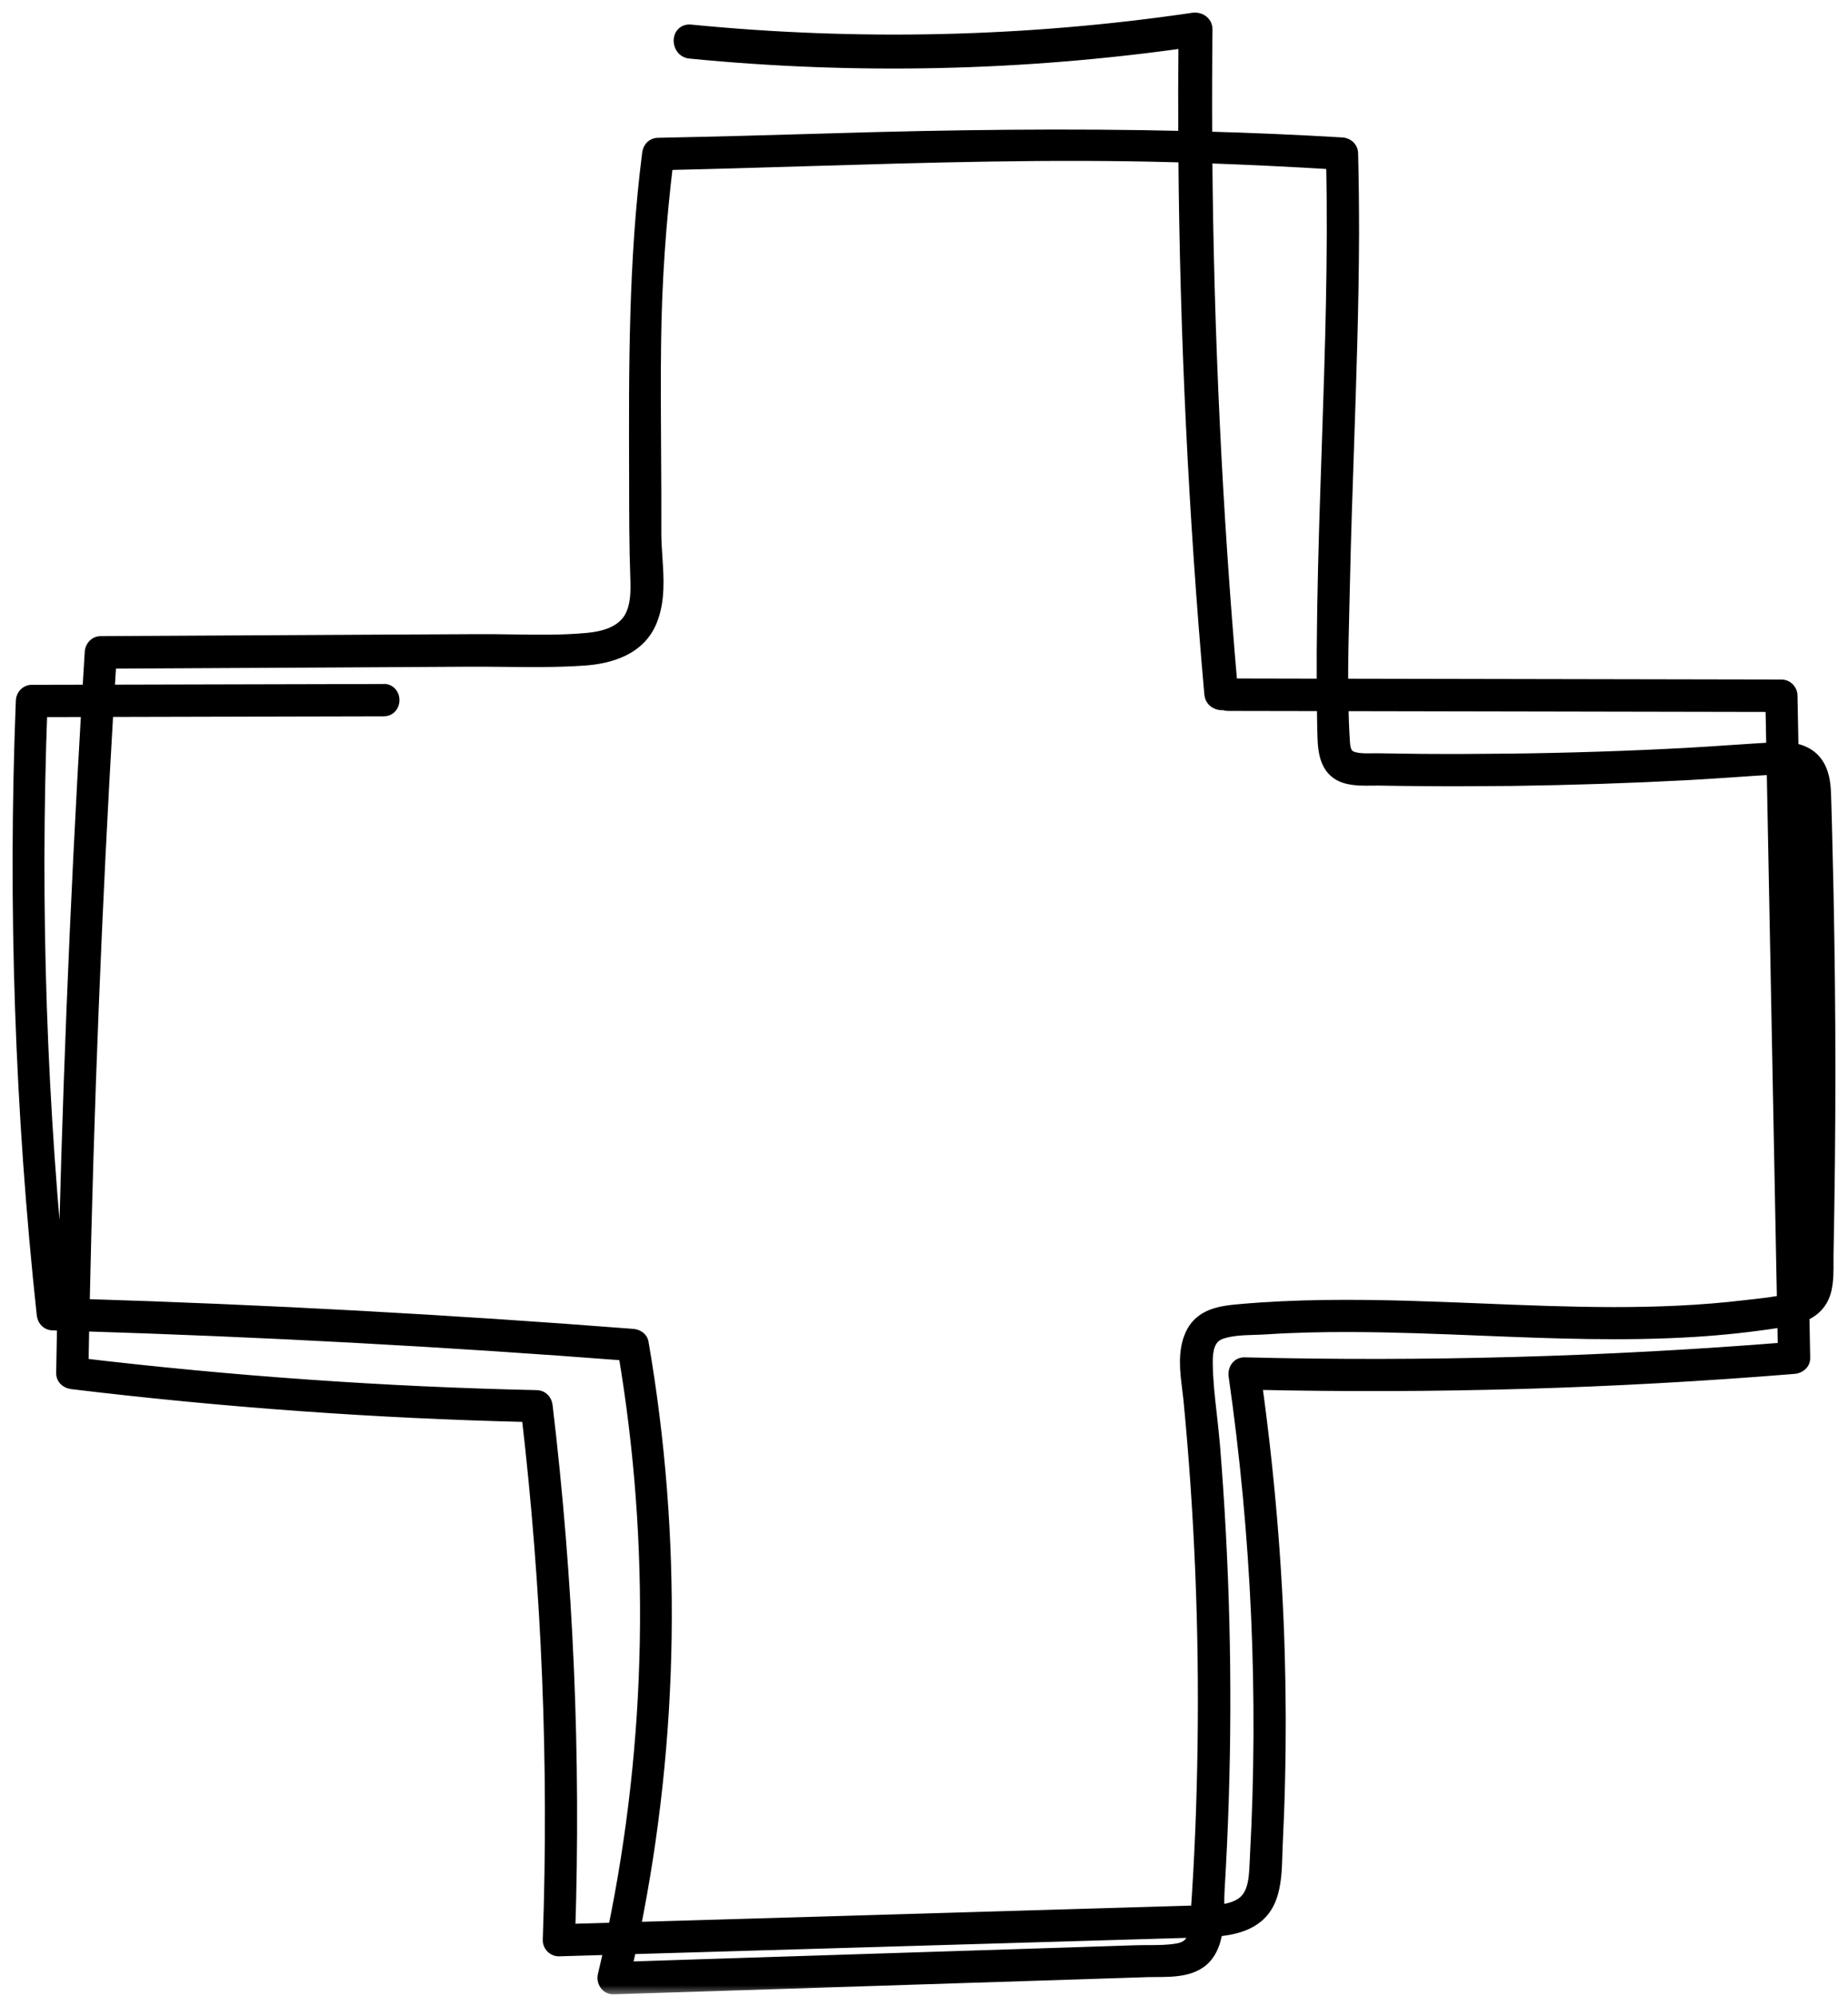 <svg width="88" height="95" viewBox="0 0 88 95" fill="none" xmlns="http://www.w3.org/2000/svg">
<mask id="path-1-outside-1_1113_487" maskUnits="userSpaceOnUse" x="0" y="0" width="88" height="95" fill="black">
<rect fill="white" width="88" height="95"/>
<path fill-rule="evenodd" clip-rule="evenodd" d="M58.533 32.694L63.101 32.703C63.098 32.144 63.099 31.585 63.101 31.026C63.117 28.396 63.19 25.765 63.279 23.14C63.3 22.49 63.322 21.84 63.344 21.191C63.496 16.684 63.648 12.176 63.548 7.665C61.479 7.541 59.403 7.437 57.329 7.366C57.397 15.821 57.796 24.273 58.533 32.694ZM56.513 7.339C56.578 15.909 56.991 24.474 57.747 33.015C57.776 33.323 58.072 33.45 58.3 33.393C58.348 33.421 58.407 33.438 58.477 33.438L63.107 33.447C63.112 33.965 63.121 34.483 63.134 35C63.156 35.834 63.262 36.685 64.194 36.914C64.555 37.004 64.945 36.999 65.324 36.994C65.441 36.993 65.557 36.991 65.671 36.993C66.409 37.004 67.148 37.015 67.88 37.02C69.263 37.032 70.645 37.021 72.027 37.009L72.027 37.009C74.792 36.97 77.556 36.881 80.315 36.735C81.073 36.696 81.83 36.644 82.585 36.593C83.233 36.548 83.879 36.504 84.526 36.468C84.606 40.656 84.687 44.844 84.768 49.032C84.851 53.359 84.935 57.686 85.017 62.012C84.524 62.127 84.006 62.184 83.501 62.24C83.365 62.255 83.23 62.27 83.097 62.285C78.928 62.784 74.733 62.613 70.547 62.442C69.376 62.394 68.206 62.346 67.037 62.313C64.378 62.241 61.718 62.235 59.065 62.47C58.155 62.554 57.233 62.66 56.817 63.595C56.477 64.359 56.589 65.253 56.692 66.083C56.716 66.269 56.738 66.451 56.756 66.629C57.283 72.091 57.505 77.588 57.427 83.078C57.39 85.751 57.286 88.43 57.097 91.098C57.096 91.098 57.094 91.098 57.093 91.098C56.949 91.099 56.808 91.1 56.672 91.104L50.993 91.272L39.635 91.608C37.465 91.672 35.294 91.735 33.124 91.798C32.108 91.828 31.092 91.857 30.077 91.887C31.945 82.689 32.086 73.184 30.487 63.925C30.459 63.757 30.282 63.662 30.132 63.651C21.389 62.97 12.631 62.492 3.867 62.225C4.067 52.718 4.444 43.219 5.005 33.727C6.632 33.724 8.259 33.72 9.886 33.715C12.68 33.709 15.473 33.702 18.268 33.696C18.74 33.696 18.74 32.952 18.268 32.952L18.285 32.957C15.49 32.963 12.696 32.97 9.903 32.977C8.285 32.981 6.667 32.985 5.049 32.989C5.08 32.468 5.112 31.948 5.144 31.427C6.965 31.417 8.786 31.408 10.608 31.398C12.544 31.389 14.48 31.379 16.414 31.368L22.221 31.334C22.837 31.33 23.436 31.337 24.026 31.343C25.291 31.355 26.515 31.368 27.772 31.284C29.044 31.2 30.37 30.797 30.898 29.509C31.28 28.576 31.21 27.534 31.143 26.53C31.117 26.149 31.092 25.774 31.092 25.412C31.097 24.14 31.089 22.868 31.081 21.596C31.069 19.834 31.058 18.073 31.081 16.312C31.113 13.428 31.313 10.559 31.663 7.697C33.877 7.648 36.091 7.581 38.305 7.514C44.184 7.336 50.063 7.158 55.945 7.323C56.134 7.328 56.324 7.334 56.513 7.339ZM56.508 6.636C50.866 6.501 45.23 6.575 39.569 6.746C36.827 6.83 34.084 6.903 31.342 6.959C31.125 6.959 30.998 7.127 30.975 7.328C30.325 12.422 30.342 17.5 30.358 22.625L30.359 22.877C30.359 24.416 30.359 25.95 30.415 27.489C30.437 28.149 30.442 28.871 30.104 29.465C29.671 30.209 28.777 30.45 27.983 30.522C26.798 30.635 25.587 30.616 24.384 30.597C23.845 30.589 23.308 30.581 22.776 30.584C20.933 30.595 19.09 30.606 17.247 30.612L4.801 30.679C4.596 30.679 4.446 30.847 4.435 31.049C4.394 31.696 4.355 32.343 4.316 32.99C3.384 32.992 2.452 32.994 1.52 32.996C1.315 32.996 1.159 33.164 1.154 33.366C0.771 43.105 1.104 52.866 2.147 62.554C2.17 62.756 2.297 62.918 2.514 62.923C2.716 62.929 2.918 62.935 3.119 62.941C3.103 63.745 3.088 64.549 3.075 65.353C3.075 65.571 3.247 65.7 3.441 65.722C10.673 66.593 17.942 67.117 25.228 67.287C26.2 75.598 26.541 83.978 26.246 92.347C26.24 92.543 26.418 92.722 26.612 92.716C27.469 92.691 28.325 92.666 29.182 92.64C29.079 93.112 28.972 93.584 28.86 94.054C28.805 94.284 28.966 94.53 29.216 94.524L29.239 94.523C34.86 94.344 40.481 94.166 46.103 93.981L46.103 93.981C48.94 93.892 51.776 93.802 54.613 93.707C54.749 93.703 54.893 93.703 55.041 93.702C55.895 93.7 56.892 93.698 57.422 92.968C57.66 92.643 57.776 92.226 57.834 91.784C58.883 91.699 59.941 91.43 60.375 90.338C60.623 89.711 60.644 88.981 60.664 88.291C60.669 88.131 60.673 87.973 60.681 87.819C60.73 86.811 60.769 85.81 60.791 84.802C60.841 82.787 60.836 80.772 60.78 78.763C60.657 74.408 60.281 70.063 59.682 65.749C68.274 65.943 76.87 65.694 85.434 64.994C85.628 64.978 85.806 64.838 85.8 64.625C85.787 63.928 85.774 63.232 85.76 62.535C86.274 62.331 86.68 61.985 86.827 61.323C86.915 60.917 86.912 60.479 86.91 60.055C86.91 59.941 86.909 59.828 86.91 59.716C86.927 58.972 86.938 58.228 86.949 57.483C86.972 56.039 86.988 54.595 86.994 53.151C87.01 50.308 86.994 47.47 86.949 44.627C86.927 43.183 86.899 41.739 86.86 40.295L86.86 40.292C86.844 39.593 86.827 38.895 86.805 38.202C86.803 38.149 86.802 38.097 86.8 38.044C86.787 37.598 86.774 37.134 86.605 36.718C86.347 36.083 85.833 35.821 85.245 35.745C85.228 34.868 85.212 33.991 85.195 33.114C85.195 32.912 85.028 32.744 84.829 32.744L63.798 32.704C63.791 31.425 63.824 30.142 63.856 28.867C63.868 28.408 63.879 27.951 63.889 27.494C63.935 25.427 64.006 23.36 64.076 21.293C64.191 17.913 64.306 14.534 64.317 11.151C64.317 9.87 64.305 8.588 64.272 7.312C64.272 7.105 64.106 6.953 63.906 6.942C61.71 6.811 59.517 6.718 57.325 6.657C57.314 4.905 57.319 3.153 57.337 1.401C57.337 1.111 57.074 0.969 56.823 1.006C48.895 2.174 40.844 2.353 32.867 1.568C32.347 1.519 32.353 2.335 32.867 2.39C40.743 3.164 48.684 2.986 56.518 1.872C56.503 3.46 56.499 5.048 56.508 6.636ZM63.807 33.449C63.819 34.083 63.843 34.717 63.884 35.347C63.917 35.912 64.111 36.164 64.661 36.231C64.883 36.262 65.112 36.258 65.338 36.255C65.405 36.255 65.472 36.254 65.538 36.254L65.57 36.254C66.253 36.265 66.931 36.276 67.614 36.282C69.041 36.293 70.473 36.287 71.9 36.27C74.709 36.237 77.518 36.147 80.326 35.996C81.028 35.957 81.729 35.91 82.43 35.863C83.124 35.816 83.817 35.769 84.512 35.73C84.498 34.983 84.484 34.236 84.469 33.488L63.807 33.449ZM85.26 36.496C85.337 40.564 85.416 44.633 85.494 48.702C85.578 53.033 85.662 57.366 85.744 61.698C86.116 61.373 86.137 60.856 86.15 60.282C86.183 58.882 86.205 57.489 86.222 56.09C86.255 53.246 86.261 50.358 86.239 47.565C86.216 44.772 86.166 41.974 86.089 39.181C86.084 39.01 86.086 38.833 86.088 38.653C86.093 38.156 86.099 37.638 85.972 37.177C85.855 36.749 85.589 36.566 85.26 36.496ZM85.031 62.739C84.906 62.764 84.779 62.785 84.651 62.806C83.358 63.007 82.047 63.147 80.737 63.231C77.331 63.448 73.923 63.311 70.514 63.173C68.473 63.091 66.431 63.008 64.389 63.002C63.012 62.996 61.641 63.024 60.27 63.114C60.098 63.125 59.919 63.131 59.735 63.136C59.2 63.153 58.631 63.171 58.127 63.338C57.45 63.562 57.344 64.233 57.35 64.86C57.357 65.697 57.45 66.517 57.545 67.357C57.599 67.832 57.654 68.313 57.694 68.806C57.805 70.172 57.899 71.543 57.971 72.914C58.277 78.578 58.26 84.259 57.916 89.923C57.904 90.123 57.901 90.342 57.898 90.571C57.896 90.735 57.894 90.904 57.888 91.075C58.301 91.044 58.707 90.97 59.054 90.785C59.832 90.371 59.871 89.47 59.906 88.668C59.91 88.572 59.915 88.477 59.92 88.384C60.336 80.739 59.992 73.054 58.904 65.476C58.871 65.246 58.998 65 59.259 65.005C67.867 65.221 76.48 64.979 85.061 64.291C85.051 63.774 85.041 63.257 85.031 62.739ZM57.034 91.822C56.036 91.853 55.039 91.882 54.041 91.91C53.025 91.94 52.009 91.969 50.993 92C46.93 92.12 42.866 92.239 38.803 92.358C35.843 92.445 32.884 92.531 29.924 92.618C29.842 93.005 29.756 93.391 29.668 93.776L33.318 93.657C36.088 93.567 38.857 93.479 41.626 93.391C44.394 93.303 47.163 93.214 49.933 93.125L54.052 92.99C54.251 92.984 54.454 92.984 54.658 92.983C55.146 92.983 55.642 92.982 56.112 92.895C56.764 92.777 56.958 92.36 57.034 91.822ZM29.337 91.909C31.205 82.86 31.38 73.488 29.836 64.366C21.186 63.697 12.522 63.231 3.852 62.963C3.838 63.655 3.825 64.347 3.813 65.039C11.034 65.896 18.288 66.407 25.552 66.567C25.768 66.573 25.896 66.735 25.918 66.936C26.908 75.245 27.267 83.619 26.991 91.977C27.773 91.954 28.555 91.931 29.337 91.909ZM3.135 62.203C3.336 52.707 3.716 43.213 4.273 33.729C3.467 33.731 2.661 33.733 1.856 33.734C1.5 43.23 1.825 52.746 2.825 62.194C2.928 62.197 3.031 62.2 3.135 62.203Z"/>
</mask>
<path fill-rule="evenodd" clip-rule="evenodd" d="M58.533 32.694L63.101 32.703C63.098 32.144 63.099 31.585 63.101 31.026C63.117 28.396 63.19 25.765 63.279 23.14C63.3 22.49 63.322 21.84 63.344 21.191C63.496 16.684 63.648 12.176 63.548 7.665C61.479 7.541 59.403 7.437 57.329 7.366C57.397 15.821 57.796 24.273 58.533 32.694ZM56.513 7.339C56.578 15.909 56.991 24.474 57.747 33.015C57.776 33.323 58.072 33.45 58.3 33.393C58.348 33.421 58.407 33.438 58.477 33.438L63.107 33.447C63.112 33.965 63.121 34.483 63.134 35C63.156 35.834 63.262 36.685 64.194 36.914C64.555 37.004 64.945 36.999 65.324 36.994C65.441 36.993 65.557 36.991 65.671 36.993C66.409 37.004 67.148 37.015 67.88 37.02C69.263 37.032 70.645 37.021 72.027 37.009L72.027 37.009C74.792 36.97 77.556 36.881 80.315 36.735C81.073 36.696 81.83 36.644 82.585 36.593C83.233 36.548 83.879 36.504 84.526 36.468C84.606 40.656 84.687 44.844 84.768 49.032C84.851 53.359 84.935 57.686 85.017 62.012C84.524 62.127 84.006 62.184 83.501 62.24C83.365 62.255 83.23 62.27 83.097 62.285C78.928 62.784 74.733 62.613 70.547 62.442C69.376 62.394 68.206 62.346 67.037 62.313C64.378 62.241 61.718 62.235 59.065 62.47C58.155 62.554 57.233 62.66 56.817 63.595C56.477 64.359 56.589 65.253 56.692 66.083C56.716 66.269 56.738 66.451 56.756 66.629C57.283 72.091 57.505 77.588 57.427 83.078C57.39 85.751 57.286 88.43 57.097 91.098C57.096 91.098 57.094 91.098 57.093 91.098C56.949 91.099 56.808 91.1 56.672 91.104L50.993 91.272L39.635 91.608C37.465 91.672 35.294 91.735 33.124 91.798C32.108 91.828 31.092 91.857 30.077 91.887C31.945 82.689 32.086 73.184 30.487 63.925C30.459 63.757 30.282 63.662 30.132 63.651C21.389 62.97 12.631 62.492 3.867 62.225C4.067 52.718 4.444 43.219 5.005 33.727C6.632 33.724 8.259 33.72 9.886 33.715C12.68 33.709 15.473 33.702 18.268 33.696C18.74 33.696 18.74 32.952 18.268 32.952L18.285 32.957C15.49 32.963 12.696 32.97 9.903 32.977C8.285 32.981 6.667 32.985 5.049 32.989C5.08 32.468 5.112 31.948 5.144 31.427C6.965 31.417 8.786 31.408 10.608 31.398C12.544 31.389 14.48 31.379 16.414 31.368L22.221 31.334C22.837 31.33 23.436 31.337 24.026 31.343C25.291 31.355 26.515 31.368 27.772 31.284C29.044 31.2 30.37 30.797 30.898 29.509C31.28 28.576 31.21 27.534 31.143 26.53C31.117 26.149 31.092 25.774 31.092 25.412C31.097 24.14 31.089 22.868 31.081 21.596C31.069 19.834 31.058 18.073 31.081 16.312C31.113 13.428 31.313 10.559 31.663 7.697C33.877 7.648 36.091 7.581 38.305 7.514C44.184 7.336 50.063 7.158 55.945 7.323C56.134 7.328 56.324 7.334 56.513 7.339ZM56.508 6.636C50.866 6.501 45.23 6.575 39.569 6.746C36.827 6.83 34.084 6.903 31.342 6.959C31.125 6.959 30.998 7.127 30.975 7.328C30.325 12.422 30.342 17.5 30.358 22.625L30.359 22.877C30.359 24.416 30.359 25.95 30.415 27.489C30.437 28.149 30.442 28.871 30.104 29.465C29.671 30.209 28.777 30.45 27.983 30.522C26.798 30.635 25.587 30.616 24.384 30.597C23.845 30.589 23.308 30.581 22.776 30.584C20.933 30.595 19.09 30.606 17.247 30.612L4.801 30.679C4.596 30.679 4.446 30.847 4.435 31.049C4.394 31.696 4.355 32.343 4.316 32.99C3.384 32.992 2.452 32.994 1.52 32.996C1.315 32.996 1.159 33.164 1.154 33.366C0.771 43.105 1.104 52.866 2.147 62.554C2.17 62.756 2.297 62.918 2.514 62.923C2.716 62.929 2.918 62.935 3.119 62.941C3.103 63.745 3.088 64.549 3.075 65.353C3.075 65.571 3.247 65.7 3.441 65.722C10.673 66.593 17.942 67.117 25.228 67.287C26.2 75.598 26.541 83.978 26.246 92.347C26.24 92.543 26.418 92.722 26.612 92.716C27.469 92.691 28.325 92.666 29.182 92.64C29.079 93.112 28.972 93.584 28.86 94.054C28.805 94.284 28.966 94.53 29.216 94.524L29.239 94.523C34.86 94.344 40.481 94.166 46.103 93.981L46.103 93.981C48.94 93.892 51.776 93.802 54.613 93.707C54.749 93.703 54.893 93.703 55.041 93.702C55.895 93.7 56.892 93.698 57.422 92.968C57.66 92.643 57.776 92.226 57.834 91.784C58.883 91.699 59.941 91.43 60.375 90.338C60.623 89.711 60.644 88.981 60.664 88.291C60.669 88.131 60.673 87.973 60.681 87.819C60.73 86.811 60.769 85.81 60.791 84.802C60.841 82.787 60.836 80.772 60.78 78.763C60.657 74.408 60.281 70.063 59.682 65.749C68.274 65.943 76.87 65.694 85.434 64.994C85.628 64.978 85.806 64.838 85.8 64.625C85.787 63.928 85.774 63.232 85.76 62.535C86.274 62.331 86.68 61.985 86.827 61.323C86.915 60.917 86.912 60.479 86.91 60.055C86.91 59.941 86.909 59.828 86.91 59.716C86.927 58.972 86.938 58.228 86.949 57.483C86.972 56.039 86.988 54.595 86.994 53.151C87.01 50.308 86.994 47.47 86.949 44.627C86.927 43.183 86.899 41.739 86.86 40.295L86.86 40.292C86.844 39.593 86.827 38.895 86.805 38.202C86.803 38.149 86.802 38.097 86.8 38.044C86.787 37.598 86.774 37.134 86.605 36.718C86.347 36.083 85.833 35.821 85.245 35.745C85.228 34.868 85.212 33.991 85.195 33.114C85.195 32.912 85.028 32.744 84.829 32.744L63.798 32.704C63.791 31.425 63.824 30.142 63.856 28.867C63.868 28.408 63.879 27.951 63.889 27.494C63.935 25.427 64.006 23.36 64.076 21.293C64.191 17.913 64.306 14.534 64.317 11.151C64.317 9.87 64.305 8.588 64.272 7.312C64.272 7.105 64.106 6.953 63.906 6.942C61.71 6.811 59.517 6.718 57.325 6.657C57.314 4.905 57.319 3.153 57.337 1.401C57.337 1.111 57.074 0.969 56.823 1.006C48.895 2.174 40.844 2.353 32.867 1.568C32.347 1.519 32.353 2.335 32.867 2.39C40.743 3.164 48.684 2.986 56.518 1.872C56.503 3.46 56.499 5.048 56.508 6.636ZM63.807 33.449C63.819 34.083 63.843 34.717 63.884 35.347C63.917 35.912 64.111 36.164 64.661 36.231C64.883 36.262 65.112 36.258 65.338 36.255C65.405 36.255 65.472 36.254 65.538 36.254L65.57 36.254C66.253 36.265 66.931 36.276 67.614 36.282C69.041 36.293 70.473 36.287 71.9 36.27C74.709 36.237 77.518 36.147 80.326 35.996C81.028 35.957 81.729 35.91 82.43 35.863C83.124 35.816 83.817 35.769 84.512 35.73C84.498 34.983 84.484 34.236 84.469 33.488L63.807 33.449ZM85.26 36.496C85.337 40.564 85.416 44.633 85.494 48.702C85.578 53.033 85.662 57.366 85.744 61.698C86.116 61.373 86.137 60.856 86.15 60.282C86.183 58.882 86.205 57.489 86.222 56.09C86.255 53.246 86.261 50.358 86.239 47.565C86.216 44.772 86.166 41.974 86.089 39.181C86.084 39.01 86.086 38.833 86.088 38.653C86.093 38.156 86.099 37.638 85.972 37.177C85.855 36.749 85.589 36.566 85.26 36.496ZM85.031 62.739C84.906 62.764 84.779 62.785 84.651 62.806C83.358 63.007 82.047 63.147 80.737 63.231C77.331 63.448 73.923 63.311 70.514 63.173C68.473 63.091 66.431 63.008 64.389 63.002C63.012 62.996 61.641 63.024 60.27 63.114C60.098 63.125 59.919 63.131 59.735 63.136C59.2 63.153 58.631 63.171 58.127 63.338C57.45 63.562 57.344 64.233 57.35 64.86C57.357 65.697 57.45 66.517 57.545 67.357C57.599 67.832 57.654 68.313 57.694 68.806C57.805 70.172 57.899 71.543 57.971 72.914C58.277 78.578 58.26 84.259 57.916 89.923C57.904 90.123 57.901 90.342 57.898 90.571C57.896 90.735 57.894 90.904 57.888 91.075C58.301 91.044 58.707 90.97 59.054 90.785C59.832 90.371 59.871 89.47 59.906 88.668C59.91 88.572 59.915 88.477 59.92 88.384C60.336 80.739 59.992 73.054 58.904 65.476C58.871 65.246 58.998 65 59.259 65.005C67.867 65.221 76.48 64.979 85.061 64.291C85.051 63.774 85.041 63.257 85.031 62.739ZM57.034 91.822C56.036 91.853 55.039 91.882 54.041 91.91C53.025 91.94 52.009 91.969 50.993 92C46.93 92.12 42.866 92.239 38.803 92.358C35.843 92.445 32.884 92.531 29.924 92.618C29.842 93.005 29.756 93.391 29.668 93.776L33.318 93.657C36.088 93.567 38.857 93.479 41.626 93.391C44.394 93.303 47.163 93.214 49.933 93.125L54.052 92.99C54.251 92.984 54.454 92.984 54.658 92.983C55.146 92.983 55.642 92.982 56.112 92.895C56.764 92.777 56.958 92.36 57.034 91.822ZM29.337 91.909C31.205 82.86 31.38 73.488 29.836 64.366C21.186 63.697 12.522 63.231 3.852 62.963C3.838 63.655 3.825 64.347 3.813 65.039C11.034 65.896 18.288 66.407 25.552 66.567C25.768 66.573 25.896 66.735 25.918 66.936C26.908 75.245 27.267 83.619 26.991 91.977C27.773 91.954 28.555 91.931 29.337 91.909ZM3.135 62.203C3.336 52.707 3.716 43.213 4.273 33.729C3.467 33.731 2.661 33.733 1.856 33.734C1.5 43.23 1.825 52.746 2.825 62.194C2.928 62.197 3.031 62.2 3.135 62.203Z" fill="black"/>
<path d="M63.101 32.703L63.1 33.103L63.503 33.104L63.501 32.701L63.101 32.703ZM58.533 32.694L58.135 32.729L58.166 33.093L58.532 33.094L58.533 32.694ZM63.101 31.026L62.701 31.024L62.701 31.024L63.101 31.026ZM63.279 23.14L63.678 23.154L63.678 23.153L63.279 23.14ZM63.344 21.191L63.743 21.204L63.743 21.204L63.344 21.191ZM63.548 7.665L63.947 7.656L63.939 7.288L63.572 7.266L63.548 7.665ZM57.329 7.366L57.343 6.966L56.926 6.952L56.929 7.369L57.329 7.366ZM56.513 7.339L56.913 7.336L56.91 6.951L56.525 6.939L56.513 7.339ZM57.747 33.015L57.349 33.05L57.349 33.052L57.747 33.015ZM58.3 33.393L58.497 33.045L58.357 32.967L58.202 33.005L58.3 33.393ZM58.477 33.438L58.472 33.839L58.476 33.839L58.477 33.438ZM63.107 33.447L63.507 33.443L63.502 33.048L63.108 33.047L63.107 33.447ZM63.134 35L62.734 35.01L62.734 35.011L63.134 35ZM64.194 36.914L64.291 36.526L64.29 36.526L64.194 36.914ZM65.324 36.994L65.319 36.594L65.319 36.594L65.324 36.994ZM65.671 36.993L65.677 36.593L65.676 36.593L65.671 36.993ZM67.88 37.02L67.884 36.621L67.884 36.621L67.88 37.02ZM72.027 37.009L72.03 37.409L72.033 37.409L72.027 37.009ZM72.027 37.009L72.022 36.609L72.021 36.609L72.027 37.009ZM80.315 36.735L80.295 36.336L80.294 36.336L80.315 36.735ZM82.585 36.593L82.558 36.194L82.558 36.194L82.585 36.593ZM84.526 36.468L84.926 36.46L84.918 36.045L84.504 36.069L84.526 36.468ZM84.768 49.032L84.368 49.039L84.368 49.039L84.768 49.032ZM85.017 62.012L85.108 62.401L85.424 62.328L85.417 62.004L85.017 62.012ZM83.501 62.24L83.457 61.842L83.457 61.842L83.501 62.24ZM83.097 62.285L83.049 61.888L83.049 61.888L83.097 62.285ZM70.547 62.442L70.531 62.842L70.531 62.842L70.547 62.442ZM67.037 62.313L67.048 61.914L67.048 61.913L67.037 62.313ZM59.065 62.47L59.03 62.072L59.028 62.072L59.065 62.47ZM56.817 63.595L56.451 63.432L56.451 63.432L56.817 63.595ZM56.692 66.083L57.089 66.033L57.089 66.033L56.692 66.083ZM56.756 66.629L57.154 66.59L57.154 66.59L56.756 66.629ZM57.427 83.078L57.027 83.073L57.027 83.073L57.427 83.078ZM57.097 91.098V91.498H57.469L57.496 91.127L57.097 91.098ZM57.093 91.098V90.698L57.09 90.698L57.093 91.098ZM56.672 91.104L56.661 90.704L56.661 90.704L56.672 91.104ZM50.993 91.272L50.982 90.872L50.982 90.872L50.993 91.272ZM39.635 91.608L39.624 91.208L39.624 91.208L39.635 91.608ZM33.124 91.798L33.135 92.198L33.135 92.198L33.124 91.798ZM30.077 91.887L29.685 91.807L29.584 92.301L30.088 92.287L30.077 91.887ZM30.487 63.925L30.092 63.991L30.093 63.993L30.487 63.925ZM30.132 63.651L30.101 64.05L30.102 64.05L30.132 63.651ZM3.867 62.225L3.467 62.216L3.459 62.612L3.855 62.624L3.867 62.225ZM5.005 33.727L5.004 33.328L4.628 33.328L4.606 33.704L5.005 33.727ZM9.886 33.715L9.887 34.115L9.887 34.115L9.886 33.715ZM18.268 33.696L18.268 33.296L18.268 33.296L18.268 33.696ZM18.268 32.952V32.551L18.141 33.331L18.268 32.952ZM18.285 32.957L18.286 33.357L18.413 32.578L18.285 32.957ZM9.903 32.977L9.904 33.377L9.904 33.377L9.903 32.977ZM5.049 32.989L4.65 32.965L4.624 33.39L5.05 33.389L5.049 32.989ZM5.144 31.427L5.142 31.027L4.768 31.029L4.745 31.402L5.144 31.427ZM10.608 31.398L10.61 31.798L10.61 31.798L10.608 31.398ZM16.414 31.368L16.412 30.968L16.412 30.968L16.414 31.368ZM22.221 31.334L22.219 30.934L22.219 30.934L22.221 31.334ZM24.026 31.343L24.021 31.742L24.021 31.742L24.026 31.343ZM27.772 31.284L27.746 30.884L27.746 30.884L27.772 31.284ZM30.898 29.509L30.527 29.358L30.527 29.358L30.898 29.509ZM31.143 26.53L30.744 26.557L30.744 26.557L31.143 26.53ZM31.092 25.412L30.692 25.411V25.412H31.092ZM31.081 21.596L31.481 21.593L31.481 21.593L31.081 21.596ZM31.081 16.312L31.481 16.317L31.481 16.316L31.081 16.312ZM31.663 7.697L31.654 7.297L31.308 7.304L31.266 7.648L31.663 7.697ZM38.305 7.514L38.317 7.914L38.317 7.914L38.305 7.514ZM55.945 7.323L55.934 7.723L55.934 7.723L55.945 7.323ZM56.508 6.636L56.498 7.036L56.91 7.046L56.908 6.634L56.508 6.636ZM39.569 6.746L39.557 6.347L39.557 6.347L39.569 6.746ZM31.342 6.959V7.359L31.35 7.359L31.342 6.959ZM30.975 7.328L31.372 7.379L31.373 7.372L30.975 7.328ZM30.358 22.625L30.758 22.624L30.758 22.624L30.358 22.625ZM30.359 22.877L30.759 22.877L30.759 22.876L30.359 22.877ZM30.415 27.489L30.814 27.475L30.814 27.474L30.415 27.489ZM30.104 29.465L30.45 29.666L30.451 29.663L30.104 29.465ZM27.983 30.522L27.947 30.124L27.946 30.124L27.983 30.522ZM24.384 30.597L24.39 30.197L24.39 30.197L24.384 30.597ZM22.776 30.584L22.779 30.984L22.779 30.984L22.776 30.584ZM17.247 30.612L17.246 30.212L17.245 30.212L17.247 30.612ZM4.801 30.679L4.801 31.079L4.803 31.079L4.801 30.679ZM4.435 31.049L4.834 31.073L4.834 31.071L4.435 31.049ZM4.316 32.99L4.317 33.39L4.693 33.389L4.716 33.014L4.316 32.99ZM1.52 32.996V33.396L1.521 33.396L1.52 32.996ZM1.154 33.366L1.553 33.381L1.554 33.377L1.154 33.366ZM2.147 62.554L1.75 62.597L1.75 62.598L2.147 62.554ZM2.514 62.923L2.525 62.524L2.524 62.524L2.514 62.923ZM3.119 62.941L3.519 62.949L3.527 62.553L3.131 62.541L3.119 62.941ZM3.075 65.353L2.675 65.346V65.353H3.075ZM3.441 65.722L3.489 65.325L3.487 65.325L3.441 65.722ZM25.228 67.287L25.625 67.241L25.585 66.896L25.238 66.888L25.228 67.287ZM26.246 92.347L25.846 92.333L25.846 92.336L26.246 92.347ZM26.612 92.716L26.624 93.116L26.624 93.116L26.612 92.716ZM29.182 92.64L29.573 92.725L29.681 92.225L29.17 92.24L29.182 92.64ZM28.86 94.054L29.249 94.148L29.25 94.146L28.86 94.054ZM29.216 94.524L29.225 94.924L29.228 94.924L29.216 94.524ZM29.239 94.523L29.251 94.923L29.252 94.923L29.239 94.523ZM46.103 93.981L46.116 94.381L46.128 94.38L46.103 93.981ZM46.103 93.981L46.09 93.581L46.078 93.582L46.103 93.981ZM54.613 93.707L54.601 93.307L54.599 93.307L54.613 93.707ZM55.041 93.702L55.042 94.102L55.042 94.102L55.041 93.702ZM57.422 92.968L57.099 92.732L57.098 92.733L57.422 92.968ZM57.834 91.784L57.802 91.385L57.48 91.411L57.438 91.731L57.834 91.784ZM60.375 90.338L60.747 90.485L60.747 90.485L60.375 90.338ZM60.664 88.291L61.064 88.302L61.064 88.302L60.664 88.291ZM60.681 87.819L60.281 87.799L60.281 87.8L60.681 87.819ZM60.791 84.802L60.392 84.792L60.392 84.793L60.791 84.802ZM60.78 78.763L61.18 78.752L61.18 78.752L60.78 78.763ZM59.682 65.749L59.691 65.349L59.221 65.338L59.286 65.804L59.682 65.749ZM85.434 64.994L85.466 65.393L85.468 65.393L85.434 64.994ZM85.8 64.625L85.4 64.633L85.4 64.635L85.8 64.625ZM85.76 62.535L85.612 62.164L85.355 62.266L85.36 62.543L85.76 62.535ZM86.827 61.323L87.218 61.41L87.218 61.407L86.827 61.323ZM86.91 60.055L87.31 60.053L87.31 60.053L86.91 60.055ZM86.91 59.716L86.51 59.707L86.51 59.712L86.91 59.716ZM86.949 57.483L86.549 57.477L86.549 57.477L86.949 57.483ZM86.994 53.151L86.594 53.149L86.594 53.15L86.994 53.151ZM86.949 44.627L86.549 44.633L86.549 44.633L86.949 44.627ZM86.86 40.295L86.46 40.305L86.461 40.306L86.86 40.295ZM86.86 40.292L86.46 40.301L86.46 40.302L86.86 40.292ZM86.805 38.202L87.205 38.189L87.205 38.188L86.805 38.202ZM86.8 38.044L87.2 38.033L87.2 38.033L86.8 38.044ZM86.605 36.718L86.976 36.568L86.976 36.568L86.605 36.718ZM85.245 35.745L84.845 35.753L84.852 36.097L85.194 36.142L85.245 35.745ZM85.195 33.114H84.795L84.795 33.121L85.195 33.114ZM84.829 32.744L84.828 33.144H84.829V32.744ZM63.798 32.704L63.398 32.706L63.401 33.103L63.798 33.104L63.798 32.704ZM63.856 28.867L64.256 28.877L64.256 28.877L63.856 28.867ZM63.889 27.494L63.489 27.485L63.489 27.486L63.889 27.494ZM64.076 21.293L63.676 21.279L63.676 21.279L64.076 21.293ZM64.317 11.151L64.717 11.152V11.151H64.317ZM64.272 7.312L63.872 7.312L63.872 7.322L64.272 7.312ZM63.906 6.942L63.882 7.342L63.883 7.342L63.906 6.942ZM57.325 6.657L56.925 6.66L56.927 7.047L57.313 7.057L57.325 6.657ZM57.337 1.401L57.737 1.406V1.401H57.337ZM56.823 1.006L56.881 1.402L56.881 1.401L56.823 1.006ZM32.867 1.568L32.906 1.17L32.905 1.17L32.867 1.568ZM32.867 2.39L32.824 2.788L32.828 2.788L32.867 2.39ZM56.518 1.872L56.918 1.876L56.922 1.411L56.461 1.476L56.518 1.872ZM63.884 35.347L64.283 35.324L64.283 35.322L63.884 35.347ZM63.807 33.449L63.808 33.049L63.4 33.048L63.407 33.456L63.807 33.449ZM64.661 36.231L64.715 35.835L64.709 35.834L64.661 36.231ZM65.338 36.255L65.332 35.856L65.332 35.856L65.338 36.255ZM65.538 36.254L65.544 35.854H65.538V36.254ZM65.57 36.254L65.564 36.654L65.564 36.654L65.57 36.254ZM67.614 36.282L67.611 36.682L67.611 36.682L67.614 36.282ZM71.9 36.27L71.904 36.67L71.904 36.67L71.9 36.27ZM80.326 35.996L80.348 36.396L80.349 36.396L80.326 35.996ZM82.43 35.863L82.457 36.262L82.457 36.262L82.43 35.863ZM84.512 35.73L84.534 36.13L84.919 36.108L84.912 35.723L84.512 35.73ZM84.469 33.488L84.869 33.48L84.862 33.089L84.47 33.088L84.469 33.488ZM85.494 48.702L85.094 48.709L85.094 48.709L85.494 48.702ZM85.26 36.496L85.343 36.105L84.85 36.001L84.86 36.504L85.26 36.496ZM85.744 61.698L85.344 61.706L85.361 62.565L86.008 61.999L85.744 61.698ZM86.15 60.282L85.75 60.272L85.75 60.273L86.15 60.282ZM86.222 56.09L86.622 56.094L86.622 56.094L86.222 56.09ZM86.239 47.565L86.639 47.562L86.639 47.562L86.239 47.565ZM86.089 39.181L85.689 39.191L85.689 39.192L86.089 39.181ZM86.088 38.653L86.488 38.657L86.488 38.657L86.088 38.653ZM85.972 37.177L85.586 37.283L85.587 37.283L85.972 37.177ZM84.651 62.806L84.713 63.201L84.714 63.201L84.651 62.806ZM85.031 62.739L85.431 62.731L85.422 62.254L84.954 62.347L85.031 62.739ZM80.737 63.231L80.763 63.63L80.763 63.63L80.737 63.231ZM70.514 63.173L70.53 62.773L70.53 62.773L70.514 63.173ZM64.389 63.002L64.387 63.402L64.388 63.402L64.389 63.002ZM60.27 63.114L60.244 62.715L60.243 62.715L60.27 63.114ZM59.735 63.136L59.723 62.737L59.723 62.737L59.735 63.136ZM58.127 63.338L58.252 63.717L58.252 63.717L58.127 63.338ZM57.35 64.86L57.75 64.857L57.75 64.856L57.35 64.86ZM57.545 67.357L57.148 67.402L57.148 67.402L57.545 67.357ZM57.694 68.806L57.295 68.838L57.295 68.838L57.694 68.806ZM57.971 72.914L57.572 72.935L57.572 72.936L57.971 72.914ZM57.916 89.923L57.517 89.899L57.517 89.899L57.916 89.923ZM57.898 90.571L58.298 90.576L58.298 90.576L57.898 90.571ZM57.888 91.075L57.488 91.061L57.473 91.507L57.917 91.474L57.888 91.075ZM59.054 90.785L59.242 91.138L59.242 91.138L59.054 90.785ZM59.906 88.668L60.306 88.686L60.306 88.686L59.906 88.668ZM59.92 88.384L60.319 88.407L60.319 88.406L59.92 88.384ZM58.904 65.476L59.3 65.419L59.3 65.418L58.904 65.476ZM59.259 65.005L59.269 64.606L59.268 64.606L59.259 65.005ZM85.061 64.291L85.093 64.69L85.468 64.66L85.461 64.284L85.061 64.291ZM54.041 91.91L54.029 91.51L54.029 91.51L54.041 91.91ZM57.034 91.822L57.43 91.879L57.497 91.408L57.022 91.423L57.034 91.822ZM50.993 92L51.005 92.4L51.005 92.4L50.993 92ZM38.803 92.358L38.791 91.958L38.791 91.958L38.803 92.358ZM29.924 92.618L29.913 92.219L29.599 92.228L29.533 92.535L29.924 92.618ZM29.668 93.776L29.278 93.686L29.161 94.192L29.681 94.175L29.668 93.776ZM33.318 93.657L33.305 93.257L33.305 93.257L33.318 93.657ZM41.626 93.391L41.638 93.79L41.638 93.79L41.626 93.391ZM49.933 93.125L49.946 93.525L49.946 93.525L49.933 93.125ZM54.052 92.99L54.065 93.39L54.066 93.39L54.052 92.99ZM54.658 92.983L54.658 92.583L54.658 92.583L54.658 92.983ZM56.112 92.895L56.04 92.502L56.039 92.502L56.112 92.895ZM29.836 64.366L30.23 64.299L30.178 63.991L29.867 63.967L29.836 64.366ZM29.337 91.909L29.348 92.308L29.664 92.299L29.728 91.989L29.337 91.909ZM3.852 62.963L3.864 62.563L3.46 62.551L3.452 62.955L3.852 62.963ZM3.813 65.039L3.413 65.032L3.407 65.393L3.766 65.436L3.813 65.039ZM25.552 66.567L25.562 66.167L25.561 66.167L25.552 66.567ZM25.918 66.936L25.52 66.98L25.521 66.984L25.918 66.936ZM26.991 91.977L26.592 91.964L26.578 92.39L27.003 92.377L26.991 91.977ZM4.273 33.729L4.672 33.753L4.697 33.328L4.272 33.329L4.273 33.729ZM3.135 62.203L3.123 62.603L3.526 62.614L3.535 62.211L3.135 62.203ZM1.856 33.734L1.855 33.334L1.47 33.335L1.456 33.719L1.856 33.734ZM2.825 62.194L2.427 62.236L2.464 62.584L2.814 62.594L2.825 62.194ZM63.102 32.303L58.534 32.294L58.532 33.094L63.1 33.103L63.102 32.303ZM62.701 31.024C62.699 31.584 62.698 32.145 62.701 32.705L63.501 32.701C63.498 32.144 63.498 31.586 63.501 31.028L62.701 31.024ZM62.879 23.127C62.79 25.753 62.718 28.388 62.701 31.024L63.501 31.029C63.517 28.404 63.59 25.777 63.678 23.154L62.879 23.127ZM62.944 21.177C62.922 21.827 62.9 22.477 62.879 23.127L63.678 23.153C63.7 22.504 63.721 21.854 63.743 21.204L62.944 21.177ZM63.148 7.674C63.248 12.172 63.096 16.668 62.944 21.177L63.743 21.204C63.896 16.699 64.049 12.181 63.947 7.656L63.148 7.674ZM57.316 7.766C59.385 7.837 61.457 7.94 63.524 8.064L63.572 7.266C61.5 7.141 59.421 7.038 57.343 6.966L57.316 7.766ZM58.931 32.659C58.195 24.249 57.797 15.807 57.729 7.363L56.929 7.369C56.997 15.835 57.396 24.297 58.135 32.729L58.931 32.659ZM56.113 7.342C56.179 15.923 56.592 24.499 57.349 33.05L58.145 32.98C57.39 24.45 56.978 15.895 56.913 7.336L56.113 7.342ZM57.349 33.052C57.407 33.666 57.996 33.882 58.397 33.781L58.202 33.005C58.199 33.006 58.19 33.007 58.179 33.006C58.168 33.004 58.159 33.001 58.154 32.997C58.151 32.996 58.15 32.995 58.149 32.994C58.149 32.994 58.149 32.994 58.149 32.994C58.149 32.994 58.149 32.994 58.149 32.994C58.149 32.994 58.149 32.994 58.149 32.994C58.149 32.994 58.149 32.994 58.149 32.994C58.149 32.994 58.149 32.994 58.149 32.994C58.149 32.994 58.149 32.994 58.149 32.994C58.149 32.994 58.149 32.994 58.149 32.994C58.149 32.994 58.149 32.994 58.149 32.994C58.149 32.994 58.149 32.994 58.149 32.994C58.149 32.994 58.149 32.993 58.149 32.993C58.148 32.993 58.148 32.992 58.148 32.992C58.147 32.99 58.146 32.985 58.145 32.977L57.349 33.052ZM58.102 33.741C58.214 33.804 58.34 33.837 58.472 33.838L58.481 33.038C58.477 33.038 58.478 33.038 58.481 33.039C58.485 33.04 58.491 33.042 58.497 33.045L58.102 33.741ZM58.476 33.839L63.106 33.847L63.108 33.047L58.477 33.038L58.476 33.839ZM62.707 33.452C62.712 33.971 62.721 34.491 62.734 35.01L63.534 34.99C63.521 34.475 63.512 33.96 63.507 33.443L62.707 33.452ZM62.734 35.011C62.745 35.428 62.776 35.917 62.954 36.339C63.145 36.791 63.5 37.155 64.099 37.303L64.29 36.526C63.956 36.444 63.792 36.267 63.691 36.028C63.578 35.759 63.545 35.406 63.534 34.989L62.734 35.011ZM64.098 37.302C64.517 37.407 64.96 37.399 65.329 37.394L65.319 36.594C64.929 36.599 64.593 36.601 64.291 36.526L64.098 37.302ZM65.329 37.394C65.447 37.393 65.558 37.391 65.666 37.392L65.676 36.593C65.556 36.591 65.435 36.593 65.319 36.594L65.329 37.394ZM65.665 37.392C66.403 37.404 67.143 37.415 67.877 37.42L67.884 36.621C67.153 36.615 66.416 36.604 65.677 36.593L65.665 37.392ZM67.877 37.42C69.263 37.432 70.648 37.42 72.03 37.409L72.023 36.609C70.641 36.621 69.262 36.632 67.884 36.621L67.877 37.42ZM72.033 37.409L72.034 37.409L72.021 36.609L72.02 36.609L72.033 37.409ZM72.033 37.409C74.802 37.37 77.572 37.28 80.337 37.135L80.294 36.336C77.541 36.481 74.781 36.57 72.022 36.609L72.033 37.409ZM80.336 37.135C81.098 37.095 81.858 37.043 82.613 36.992L82.558 36.194C81.802 36.245 81.049 36.297 80.295 36.336L80.336 37.135ZM82.613 36.992C83.26 36.947 83.905 36.903 84.549 36.867L84.504 36.069C83.854 36.105 83.205 36.149 82.558 36.194L82.613 36.992ZM84.126 36.475C84.206 40.664 84.287 44.852 84.368 49.039L85.168 49.024C85.087 44.836 85.006 40.648 84.926 36.46L84.126 36.475ZM84.368 49.039C84.451 53.367 84.535 57.693 84.618 62.019L85.417 62.004C85.335 57.678 85.251 53.351 85.168 49.024L84.368 49.039ZM84.926 61.622C84.461 61.731 83.967 61.786 83.457 61.842L83.544 62.637C84.046 62.582 84.588 62.523 85.108 62.401L84.926 61.622ZM83.457 61.842C83.321 61.857 83.185 61.872 83.049 61.888L83.144 62.683C83.275 62.667 83.408 62.652 83.544 62.637L83.457 61.842ZM83.049 61.888C78.918 62.382 74.754 62.213 70.564 62.042L70.531 62.842C74.711 63.012 78.939 63.186 83.144 62.683L83.049 61.888ZM70.564 62.042C69.393 61.995 68.22 61.947 67.048 61.914L67.025 62.713C68.191 62.746 69.359 62.794 70.531 62.842L70.564 62.042ZM67.048 61.913C64.383 61.841 61.706 61.835 59.03 62.072L59.1 62.868C61.731 62.636 64.372 62.641 67.026 62.713L67.048 61.913ZM59.028 62.072C58.16 62.152 56.976 62.255 56.451 63.432L57.182 63.758C57.49 63.066 58.149 62.956 59.102 62.868L59.028 62.072ZM56.451 63.432C56.058 64.316 56.195 65.329 56.295 66.133L57.089 66.033C56.982 65.177 56.896 64.401 57.182 63.758L56.451 63.432ZM56.295 66.133C56.319 66.32 56.341 66.497 56.358 66.668L57.154 66.59C57.136 66.406 57.112 66.218 57.089 66.033L56.295 66.133ZM56.358 66.667C56.883 72.115 57.105 77.597 57.027 83.073L57.827 83.084C57.905 77.579 57.683 72.068 57.154 66.59L56.358 66.667ZM57.027 83.073C56.99 85.739 56.887 88.41 56.698 91.07L57.496 91.127C57.686 88.45 57.79 85.764 57.827 83.084L57.027 83.073ZM57.097 90.698C57.094 90.698 57.091 90.698 57.09 90.698C57.089 90.698 57.091 90.698 57.093 90.698V91.498C57.096 91.498 57.099 91.498 57.099 91.498C57.1 91.498 57.099 91.498 57.097 91.498V90.698ZM57.09 90.698C56.947 90.699 56.802 90.7 56.661 90.704L56.684 91.504C56.815 91.5 56.951 91.499 57.096 91.498L57.09 90.698ZM56.661 90.704L50.982 90.872L51.005 91.672L56.684 91.504L56.661 90.704ZM50.982 90.872L39.624 91.208L39.647 92.008L51.005 91.672L50.982 90.872ZM39.624 91.208C37.453 91.273 35.283 91.336 33.112 91.399L33.135 92.198C35.306 92.135 37.477 92.072 39.647 92.008L39.624 91.208ZM33.112 91.399C32.096 91.428 31.081 91.457 30.065 91.487L30.088 92.287C31.104 92.257 32.12 92.228 33.135 92.198L33.112 91.399ZM30.469 91.967C32.347 82.72 32.489 73.165 30.881 63.857L30.093 63.993C31.684 73.203 31.544 82.659 29.685 91.807L30.469 91.967ZM30.881 63.86C30.846 63.644 30.715 63.492 30.583 63.401C30.454 63.311 30.302 63.263 30.161 63.252L30.102 64.05C30.104 64.05 30.11 64.051 30.116 64.053C30.119 64.054 30.122 64.055 30.124 64.056C30.126 64.058 30.127 64.058 30.127 64.058C30.127 64.058 30.126 64.057 30.123 64.055C30.121 64.052 30.117 64.049 30.113 64.043C30.104 64.03 30.096 64.012 30.092 63.991L30.881 63.86ZM30.163 63.252C21.413 62.571 12.649 62.092 3.879 61.825L3.855 62.624C12.612 62.891 21.364 63.369 30.101 64.05L30.163 63.252ZM4.267 62.233C4.467 52.731 4.844 43.237 5.404 33.751L4.606 33.704C4.045 43.2 3.667 52.705 3.467 62.216L4.267 62.233ZM5.006 34.127C6.633 34.124 8.26 34.12 9.887 34.115L9.885 33.316C8.258 33.32 6.631 33.324 5.004 33.328L5.006 34.127ZM9.887 34.115C12.681 34.108 15.474 34.102 18.269 34.096L18.268 33.296C15.473 33.301 12.679 33.309 9.885 33.316L9.887 34.115ZM18.268 34.096C18.502 34.096 18.703 33.999 18.839 33.838C18.968 33.685 19.022 33.497 19.022 33.324C19.022 33.151 18.968 32.962 18.839 32.81C18.703 32.648 18.502 32.551 18.268 32.551V33.352C18.274 33.352 18.268 33.352 18.256 33.347C18.244 33.342 18.235 33.334 18.228 33.326C18.223 33.319 18.221 33.315 18.221 33.315C18.221 33.316 18.222 33.319 18.222 33.324C18.222 33.328 18.221 33.332 18.221 33.332C18.221 33.333 18.223 33.328 18.228 33.321C18.235 33.314 18.244 33.306 18.256 33.301C18.268 33.295 18.274 33.296 18.268 33.296V34.096ZM18.141 33.331L18.158 33.336L18.413 32.578L18.396 32.572L18.141 33.331ZM18.284 32.557C15.489 32.563 12.695 32.57 9.902 32.577L9.904 33.377C12.697 33.37 15.491 33.363 18.286 33.357L18.284 32.557ZM9.902 32.577C8.284 32.581 6.666 32.585 5.048 32.589L5.05 33.389C6.668 33.385 8.286 33.381 9.904 33.377L9.902 32.577ZM5.448 33.013C5.48 32.492 5.511 31.972 5.544 31.452L4.745 31.402C4.713 31.923 4.681 32.444 4.65 32.965L5.448 33.013ZM5.147 31.827C6.967 31.817 8.788 31.808 10.61 31.798L10.606 30.998C8.784 31.008 6.963 31.017 5.142 31.027L5.147 31.827ZM10.61 31.798C12.546 31.789 14.482 31.779 16.417 31.768L16.412 30.968C14.477 30.979 12.542 30.989 10.606 30.998L10.61 31.798ZM16.417 31.768L22.223 31.734L22.219 30.934L16.412 30.968L16.417 31.768ZM22.223 31.734C22.835 31.73 23.431 31.736 24.021 31.742L24.03 30.942C23.44 30.936 22.838 30.93 22.219 30.934L22.223 31.734ZM24.021 31.742C25.285 31.755 26.524 31.768 27.799 31.683L27.746 30.884C26.506 30.967 25.298 30.955 24.03 30.942L24.021 31.742ZM27.799 31.683C29.102 31.597 30.648 31.174 31.268 29.661L30.527 29.358C30.093 30.419 28.985 30.803 27.746 30.884L27.799 31.683ZM31.268 29.661C31.692 28.627 31.608 27.488 31.542 26.503L30.744 26.557C30.812 27.58 30.869 28.525 30.527 29.358L31.268 29.661ZM31.542 26.503C31.516 26.12 31.492 25.758 31.492 25.412H30.692C30.692 25.79 30.718 26.179 30.744 26.557L31.542 26.503ZM31.492 25.414C31.497 24.139 31.489 22.865 31.481 21.593L30.681 21.599C30.689 22.871 30.697 24.141 30.692 25.411L31.492 25.414ZM31.481 21.593C31.469 19.831 31.458 18.074 31.481 16.317L30.681 16.306C30.658 18.072 30.669 19.838 30.681 21.599L31.481 21.593ZM31.481 16.316C31.513 13.448 31.712 10.594 32.06 7.745L31.266 7.648C30.915 10.525 30.713 13.408 30.681 16.307L31.481 16.316ZM31.672 8.096C33.888 8.048 36.103 7.981 38.317 7.914L38.293 7.114C36.079 7.181 33.866 7.248 31.654 7.297L31.672 8.096ZM38.317 7.914C44.198 7.736 50.065 7.559 55.934 7.723L55.956 6.923C50.061 6.758 44.17 6.936 38.293 7.114L38.317 7.914ZM55.934 7.723C56.123 7.728 56.312 7.733 56.501 7.739L56.525 6.939C56.335 6.934 56.146 6.928 55.956 6.923L55.934 7.723ZM56.518 6.236C50.866 6.101 45.222 6.175 39.557 6.347L39.581 7.146C45.237 6.975 50.866 6.901 56.498 7.036L56.518 6.236ZM39.557 6.347C36.815 6.43 34.074 6.503 31.334 6.559L31.35 7.359C34.094 7.303 36.838 7.23 39.581 7.146L39.557 6.347ZM31.342 6.559C31.12 6.559 30.928 6.649 30.791 6.797C30.661 6.939 30.596 7.117 30.578 7.285L31.373 7.372C31.375 7.357 31.378 7.346 31.381 7.34C31.383 7.334 31.384 7.335 31.38 7.339C31.376 7.343 31.369 7.35 31.358 7.354C31.347 7.359 31.34 7.359 31.342 7.359V6.559ZM30.579 7.278C29.925 12.402 29.942 17.506 29.958 22.627L30.758 22.624C30.742 17.494 30.726 12.443 31.372 7.379L30.579 7.278ZM29.958 22.627L29.959 22.878L30.759 22.876L30.758 22.624L29.958 22.627ZM29.959 22.877C29.959 24.415 29.959 25.956 30.015 27.503L30.814 27.474C30.759 25.944 30.759 24.417 30.759 22.877H29.959ZM30.015 27.502C30.038 28.177 30.031 28.785 29.756 29.266L30.451 29.663C30.854 28.957 30.836 28.122 30.814 27.475L30.015 27.502ZM29.758 29.264C29.431 29.826 28.722 30.053 27.947 30.124L28.02 30.921C28.832 30.846 29.911 30.592 30.45 29.666L29.758 29.264ZM27.946 30.124C26.786 30.234 25.597 30.216 24.39 30.197L24.377 30.997C25.577 31.016 26.81 31.035 28.021 30.921L27.946 30.124ZM24.39 30.197C23.852 30.189 23.311 30.18 22.773 30.184L22.779 30.984C23.306 30.981 23.838 30.989 24.377 30.997L24.39 30.197ZM22.774 30.184C20.931 30.195 19.088 30.206 17.246 30.212L17.248 31.012C19.092 31.006 20.936 30.995 22.779 30.984L22.774 30.184ZM17.245 30.212L4.799 30.279L4.803 31.079L17.249 31.012L17.245 30.212ZM4.801 30.279C4.349 30.279 4.056 30.649 4.035 31.026L4.834 31.071C4.834 31.062 4.838 31.061 4.833 31.065C4.831 31.068 4.826 31.072 4.819 31.075C4.812 31.078 4.805 31.079 4.801 31.079V30.279ZM4.035 31.024C3.995 31.671 3.956 32.319 3.917 32.967L4.716 33.014C4.754 32.367 4.794 31.72 4.834 31.073L4.035 31.024ZM4.315 32.59C3.383 32.592 2.451 32.594 1.519 32.596L1.521 33.396C2.453 33.394 3.385 33.392 4.317 33.39L4.315 32.59ZM1.52 32.596C1.077 32.596 0.765 32.958 0.754 33.355L1.554 33.377C1.554 33.376 1.554 33.379 1.549 33.384C1.546 33.387 1.542 33.39 1.536 33.393C1.53 33.395 1.524 33.396 1.52 33.396V32.596ZM0.754 33.35C0.37 43.108 0.704 52.889 1.75 62.597L2.545 62.511C1.504 52.842 1.171 43.101 1.553 33.381L0.754 33.35ZM1.75 62.598C1.769 62.767 1.834 62.944 1.965 63.084C2.101 63.231 2.289 63.318 2.503 63.323L2.524 62.524C2.52 62.523 2.524 62.523 2.532 62.527C2.54 62.53 2.547 62.535 2.551 62.54C2.555 62.544 2.554 62.545 2.552 62.54C2.55 62.535 2.547 62.525 2.545 62.51L1.75 62.598ZM2.502 63.323C2.704 63.329 2.906 63.335 3.108 63.341L3.131 62.541C2.929 62.535 2.727 62.529 2.525 62.524L2.502 63.323ZM2.719 62.933C2.703 63.737 2.688 64.541 2.675 65.346L3.474 65.359C3.488 64.556 3.503 63.752 3.519 62.949L2.719 62.933ZM2.675 65.353C2.675 65.839 3.071 66.082 3.395 66.119L3.487 65.325C3.474 65.323 3.465 65.32 3.459 65.318C3.454 65.315 3.453 65.314 3.456 65.317C3.46 65.32 3.466 65.327 3.47 65.337C3.472 65.341 3.473 65.346 3.474 65.349C3.475 65.352 3.475 65.353 3.475 65.353H2.675ZM3.393 66.119C10.637 66.992 17.92 67.517 25.219 67.687L25.238 66.888C17.964 66.717 10.708 66.195 3.489 65.325L3.393 66.119ZM24.831 67.334C25.801 75.624 26.141 83.984 25.846 92.333L26.645 92.361C26.942 83.972 26.6 75.571 25.625 67.241L24.831 67.334ZM25.846 92.336C25.834 92.758 26.196 93.128 26.624 93.116L26.601 92.317C26.616 92.316 26.626 92.319 26.631 92.322C26.636 92.324 26.638 92.325 26.638 92.326C26.638 92.326 26.639 92.327 26.641 92.331C26.643 92.335 26.646 92.345 26.645 92.358L25.846 92.336ZM26.624 93.116C27.48 93.091 28.337 93.066 29.193 93.04L29.17 92.24C28.313 92.266 27.457 92.291 26.6 92.317L26.624 93.116ZM28.791 92.555C28.689 93.025 28.582 93.494 28.471 93.962L29.25 94.146C29.362 93.674 29.47 93.2 29.573 92.725L28.791 92.555ZM28.472 93.96C28.366 94.398 28.666 94.936 29.225 94.924L29.207 94.124C29.213 94.124 29.223 94.126 29.233 94.131C29.242 94.136 29.246 94.141 29.248 94.143C29.249 94.144 29.249 94.145 29.249 94.145C29.249 94.146 29.249 94.146 29.249 94.146C29.249 94.146 29.249 94.146 29.249 94.146C29.249 94.146 29.249 94.146 29.249 94.146C29.249 94.146 29.249 94.146 29.249 94.146C29.249 94.147 29.249 94.147 29.249 94.148L28.472 93.96ZM29.228 94.924L29.251 94.923L29.226 94.124L29.203 94.124L29.228 94.924ZM29.252 94.923C34.873 94.744 40.494 94.566 46.116 94.381L46.09 93.581C40.468 93.766 34.847 93.945 29.226 94.124L29.252 94.923ZM46.128 94.38L46.128 94.38L46.078 93.582L46.078 93.582L46.128 94.38ZM46.116 94.381C48.952 94.291 51.789 94.202 54.626 94.107L54.599 93.307C51.763 93.402 48.927 93.492 46.09 93.581L46.116 94.381ZM54.625 94.107C54.755 94.103 54.893 94.103 55.042 94.102L55.041 93.302C54.894 93.302 54.744 93.303 54.601 93.307L54.625 94.107ZM55.042 94.102C55.461 94.101 55.967 94.102 56.438 93.999C56.919 93.894 57.404 93.674 57.745 93.203L57.098 92.733C56.91 92.992 56.632 93.138 56.268 93.217C55.895 93.299 55.476 93.301 55.041 93.302L55.042 94.102ZM57.745 93.204C58.04 92.801 58.169 92.307 58.231 91.836L57.438 91.731C57.383 92.146 57.279 92.486 57.099 92.732L57.745 93.204ZM57.866 92.182C58.929 92.097 60.219 91.813 60.747 90.485L60.003 90.19C59.663 91.046 58.836 91.302 57.802 91.385L57.866 92.182ZM60.747 90.485C61.025 89.781 61.044 88.976 61.064 88.302L60.264 88.279C60.244 88.985 60.22 89.641 60.003 90.191L60.747 90.485ZM61.064 88.302C61.068 88.142 61.073 87.987 61.08 87.838L60.281 87.8C60.273 87.958 60.269 88.12 60.264 88.279L61.064 88.302ZM61.08 87.839C61.13 86.828 61.169 85.823 61.191 84.811L60.392 84.793C60.37 85.796 60.331 86.794 60.281 87.799L61.08 87.839ZM61.191 84.812C61.242 82.79 61.236 80.768 61.18 78.752L60.38 78.774C60.436 80.777 60.441 82.785 60.392 84.792L61.191 84.812ZM61.18 78.752C61.057 74.381 60.679 70.022 60.078 65.694L59.286 65.804C59.883 70.104 60.258 74.435 60.38 78.774L61.18 78.752ZM59.673 66.149C68.278 66.344 76.888 66.094 85.466 65.393L85.401 64.596C76.851 65.294 68.269 65.543 59.691 65.349L59.673 66.149ZM85.468 65.393C85.805 65.364 86.213 65.101 86.2 64.615L85.4 64.635C85.4 64.63 85.401 64.621 85.406 64.61C85.41 64.6 85.416 64.594 85.418 64.591C85.421 64.589 85.421 64.59 85.416 64.592C85.412 64.594 85.406 64.595 85.399 64.596L85.468 65.393ZM86.2 64.617C86.187 63.921 86.174 63.224 86.16 62.528L85.36 62.543C85.374 63.24 85.387 63.936 85.4 64.633L86.2 64.617ZM85.909 62.907C86.514 62.665 87.035 62.23 87.218 61.41L86.437 61.236C86.325 61.739 86.033 61.996 85.612 62.164L85.909 62.907ZM87.218 61.407C87.317 60.951 87.312 60.468 87.31 60.053L86.51 60.057C86.513 60.49 86.513 60.883 86.436 61.238L87.218 61.407ZM87.31 60.053C87.31 59.938 87.309 59.828 87.31 59.721L86.51 59.712C86.509 59.827 86.51 59.943 86.51 60.057L87.31 60.053ZM87.31 59.725C87.327 58.979 87.338 58.233 87.349 57.489L86.549 57.477C86.538 58.222 86.527 58.965 86.51 59.707L87.31 59.725ZM87.349 57.489C87.371 56.044 87.388 54.599 87.394 53.153L86.594 53.15C86.588 54.592 86.572 56.034 86.549 57.477L87.349 57.489ZM87.394 53.153C87.41 50.307 87.394 47.467 87.349 44.621L86.549 44.633C86.594 47.474 86.61 50.309 86.594 53.149L87.394 53.153ZM87.349 44.621C87.327 43.176 87.299 41.73 87.26 40.284L86.461 40.306C86.499 41.748 86.527 43.19 86.549 44.633L87.349 44.621ZM87.26 40.285L87.26 40.282L86.46 40.302L86.461 40.305L87.26 40.285ZM87.26 40.282C87.244 39.584 87.227 38.884 87.205 38.189L86.405 38.214C86.427 38.906 86.444 39.603 86.46 40.301L87.26 40.282ZM87.205 38.188C87.203 38.137 87.201 38.086 87.2 38.033L86.4 38.056C86.402 38.108 86.403 38.162 86.405 38.215L87.205 38.188ZM87.2 38.033C87.188 37.601 87.176 37.062 86.976 36.568L86.234 36.869C86.371 37.206 86.387 37.596 86.4 38.056L87.2 38.033ZM86.976 36.568C86.647 35.76 85.979 35.437 85.297 35.348L85.194 36.142C85.687 36.206 86.047 36.407 86.235 36.869L86.976 36.568ZM85.645 35.737C85.628 34.86 85.612 33.983 85.595 33.106L84.795 33.121C84.812 33.998 84.829 34.876 84.845 35.753L85.645 35.737ZM85.595 33.114C85.595 32.694 85.252 32.344 84.829 32.344V33.144C84.814 33.144 84.806 33.138 84.803 33.135C84.8 33.132 84.795 33.125 84.795 33.114H85.595ZM84.829 32.344L63.799 32.304L63.798 33.104L84.828 33.144L84.829 32.344ZM64.198 32.702C64.191 31.43 64.224 30.154 64.256 28.877L63.456 28.857C63.424 30.131 63.391 31.42 63.398 32.706L64.198 32.702ZM64.256 28.877C64.268 28.419 64.279 27.96 64.289 27.503L63.489 27.486C63.48 27.941 63.468 28.398 63.456 28.857L64.256 28.877ZM64.289 27.503C64.335 25.439 64.406 23.374 64.476 21.306L63.676 21.279C63.606 23.346 63.536 25.416 63.489 27.485L64.289 27.503ZM64.476 21.306C64.591 17.928 64.706 14.542 64.717 11.152L63.917 11.15C63.906 14.525 63.791 17.899 63.676 21.279L64.476 21.306ZM64.717 11.151C64.717 9.867 64.705 8.582 64.672 7.301L63.872 7.322C63.906 8.594 63.917 9.872 63.917 11.151H64.717ZM64.672 7.312C64.672 6.864 64.31 6.564 63.928 6.543L63.883 7.342C63.89 7.342 63.889 7.344 63.884 7.34C63.882 7.337 63.878 7.333 63.876 7.327C63.873 7.32 63.872 7.314 63.872 7.312H64.672ZM63.93 6.543C61.729 6.411 59.532 6.318 57.336 6.258L57.313 7.057C59.502 7.118 61.691 7.21 63.882 7.342L63.93 6.543ZM57.724 6.655C57.714 4.905 57.718 3.155 57.737 1.406L56.937 1.397C56.919 3.151 56.914 4.906 56.925 6.66L57.724 6.655ZM57.737 1.401C57.737 1.12 57.603 0.891 57.401 0.752C57.211 0.62 56.977 0.579 56.764 0.61L56.881 1.401C56.898 1.399 56.913 1.4 56.926 1.402C56.939 1.405 56.945 1.409 56.946 1.41C56.947 1.41 56.943 1.407 56.939 1.4C56.935 1.393 56.937 1.391 56.937 1.401H57.737ZM56.764 0.61C48.869 1.773 40.851 1.952 32.906 1.17L32.828 1.966C40.837 2.754 48.92 2.574 56.881 1.402L56.764 0.61ZM32.905 1.17C32.661 1.147 32.437 1.227 32.28 1.398C32.134 1.557 32.078 1.76 32.079 1.941C32.08 2.295 32.314 2.733 32.824 2.788L32.91 1.993C32.904 1.992 32.9 1.991 32.898 1.99C32.897 1.99 32.896 1.989 32.896 1.989C32.896 1.989 32.896 1.989 32.895 1.989C32.895 1.989 32.894 1.988 32.893 1.986C32.887 1.979 32.879 1.961 32.879 1.938C32.879 1.929 32.881 1.923 32.881 1.922C32.881 1.922 32.879 1.929 32.87 1.938C32.86 1.949 32.847 1.958 32.833 1.963C32.82 1.968 32.816 1.965 32.829 1.966L32.905 1.17ZM32.828 2.788C40.736 3.565 48.709 3.386 56.574 2.268L56.461 1.476C48.659 2.585 40.751 2.763 32.906 1.992L32.828 2.788ZM56.118 1.868C56.103 3.458 56.099 5.049 56.108 6.639L56.908 6.634C56.899 5.048 56.903 3.462 56.918 1.876L56.118 1.868ZM64.283 35.322C64.243 34.698 64.219 34.071 64.207 33.441L63.407 33.456C63.42 34.096 63.444 34.735 63.484 35.373L64.283 35.322ZM64.709 35.834C64.483 35.807 64.412 35.751 64.383 35.716C64.346 35.673 64.298 35.576 64.283 35.324L63.484 35.371C63.503 35.683 63.568 35.995 63.775 36.236C63.988 36.486 64.289 36.589 64.612 36.628L64.709 35.834ZM65.332 35.856C65.101 35.859 64.903 35.861 64.715 35.835L64.607 36.628C64.864 36.663 65.123 36.658 65.343 36.656L65.332 35.856ZM65.538 35.854C65.469 35.854 65.399 35.855 65.332 35.856L65.343 36.656C65.41 36.655 65.475 36.654 65.538 36.654V35.854ZM65.577 35.854L65.544 35.854L65.531 36.654L65.564 36.654L65.577 35.854ZM67.617 35.882C66.936 35.876 66.26 35.865 65.577 35.854L65.564 36.654C66.246 36.665 66.926 36.676 67.611 36.682L67.617 35.882ZM71.895 35.871C70.47 35.887 69.041 35.893 67.617 35.882L67.611 36.682C69.041 36.693 70.476 36.687 71.904 36.67L71.895 35.871ZM80.305 35.597C77.502 35.748 74.698 35.837 71.895 35.871L71.904 36.67C74.719 36.637 77.533 36.547 80.348 36.396L80.305 35.597ZM82.404 35.464C81.701 35.511 81.003 35.558 80.304 35.597L80.349 36.396C81.053 36.357 81.756 36.309 82.457 36.262L82.404 35.464ZM84.49 35.331C83.792 35.37 83.096 35.417 82.404 35.464L82.457 36.262C83.151 36.215 83.842 36.169 84.534 36.13L84.49 35.331ZM84.069 33.496C84.084 34.243 84.098 34.991 84.112 35.738L84.912 35.723C84.898 34.975 84.883 34.228 84.869 33.48L84.069 33.496ZM63.807 33.849L84.469 33.888L84.47 33.088L63.808 33.049L63.807 33.849ZM85.894 48.694C85.816 44.625 85.737 40.556 85.659 36.489L84.86 36.504C84.938 40.572 85.016 44.64 85.094 48.709L85.894 48.694ZM86.144 61.691C86.061 57.358 85.978 53.026 85.894 48.694L85.094 48.709C85.178 53.041 85.262 57.373 85.344 61.706L86.144 61.691ZM85.75 60.273C85.744 60.566 85.735 60.8 85.691 60.997C85.65 61.184 85.583 61.308 85.481 61.397L86.008 61.999C86.277 61.764 86.407 61.466 86.472 61.17C86.535 60.883 86.544 60.571 86.55 60.29L85.75 60.273ZM85.822 56.085C85.805 57.483 85.783 58.875 85.75 60.272L86.55 60.291C86.583 58.89 86.605 57.495 86.622 56.094L85.822 56.085ZM85.839 47.569C85.861 50.359 85.855 53.244 85.822 56.085L86.622 56.094C86.655 53.248 86.661 50.358 86.639 47.562L85.839 47.569ZM85.689 39.192C85.767 41.982 85.817 44.778 85.839 47.569L86.639 47.562C86.616 44.767 86.566 41.965 86.489 39.17L85.689 39.192ZM85.688 38.649C85.686 38.827 85.684 39.012 85.689 39.191L86.489 39.171C86.484 39.008 86.486 38.839 86.488 38.657L85.688 38.649ZM85.587 37.283C85.695 37.68 85.693 38.139 85.688 38.649L86.488 38.657C86.493 38.172 86.502 37.596 86.358 37.071L85.587 37.283ZM85.176 36.888C85.294 36.913 85.374 36.952 85.431 37.002C85.486 37.051 85.545 37.132 85.586 37.283L86.358 37.072C86.282 36.794 86.15 36.57 85.96 36.402C85.773 36.237 85.555 36.15 85.343 36.105L85.176 36.888ZM84.714 63.201C84.844 63.18 84.977 63.157 85.109 63.131L84.954 62.347C84.835 62.37 84.713 62.391 84.588 62.411L84.714 63.201ZM80.763 63.63C82.084 63.546 83.406 63.405 84.713 63.201L84.589 62.411C83.309 62.61 82.011 62.749 80.712 62.832L80.763 63.63ZM70.498 63.573C73.904 63.71 77.333 63.849 80.763 63.63L80.712 62.832C77.33 63.048 73.943 62.911 70.53 62.773L70.498 63.573ZM64.388 63.402C66.421 63.408 68.455 63.49 70.498 63.573L70.53 62.773C68.49 62.691 66.441 62.608 64.39 62.602L64.388 63.402ZM60.296 63.513C61.655 63.424 63.017 63.396 64.387 63.402L64.39 62.602C63.007 62.596 61.627 62.624 60.244 62.715L60.296 63.513ZM59.748 63.536C59.93 63.531 60.116 63.525 60.296 63.513L60.243 62.715C60.08 62.725 59.908 62.731 59.723 62.737L59.748 63.536ZM58.252 63.717C58.692 63.572 59.2 63.553 59.748 63.536L59.723 62.737C59.2 62.753 58.571 62.77 58.001 62.958L58.252 63.717ZM57.75 64.856C57.747 64.558 57.773 64.297 57.853 64.097C57.926 63.916 58.041 63.787 58.252 63.717L58.001 62.958C57.536 63.112 57.259 63.431 57.111 63.798C56.971 64.147 56.947 64.535 56.95 64.864L57.75 64.856ZM57.943 67.312C57.847 66.469 57.757 65.669 57.75 64.857L56.95 64.863C56.957 65.724 57.053 66.566 57.148 67.402L57.943 67.312ZM58.093 68.773C58.052 68.273 57.996 67.786 57.943 67.312L57.148 67.402C57.202 67.878 57.256 68.352 57.295 68.838L58.093 68.773ZM58.371 72.893C58.298 71.517 58.204 70.142 58.093 68.773L57.295 68.838C57.406 70.201 57.5 71.568 57.572 72.935L58.371 72.893ZM58.315 89.948C58.66 84.268 58.677 78.572 58.371 72.893L57.572 72.936C57.877 78.585 57.86 84.25 57.517 89.899L58.315 89.948ZM58.298 90.576C58.301 90.345 58.304 90.136 58.315 89.947L57.517 89.899C57.504 90.11 57.501 90.339 57.498 90.565L58.298 90.576ZM58.288 91.088C58.293 90.913 58.296 90.74 58.298 90.576L57.498 90.565C57.496 90.73 57.494 90.896 57.488 91.061L58.288 91.088ZM58.866 90.432C58.591 90.579 58.25 90.647 57.858 90.676L57.917 91.474C58.353 91.442 58.823 91.361 59.242 91.138L58.866 90.432ZM59.507 88.651C59.489 89.062 59.47 89.437 59.375 89.759C59.285 90.064 59.135 90.289 58.866 90.432L59.242 91.138C59.751 90.867 60.01 90.434 60.142 89.985C60.27 89.553 60.289 89.076 60.306 88.686L59.507 88.651ZM59.521 88.361C59.515 88.457 59.511 88.555 59.507 88.651L60.306 88.686C60.31 88.589 60.314 88.497 60.319 88.407L59.521 88.361ZM58.508 65.532C59.592 73.085 59.935 80.743 59.52 88.362L60.319 88.406C60.737 80.734 60.392 73.023 59.3 65.419L58.508 65.532ZM59.268 64.606C58.992 64.6 58.771 64.734 58.64 64.929C58.517 65.111 58.479 65.333 58.508 65.533L59.3 65.418C59.298 65.406 59.299 65.394 59.301 65.385C59.303 65.376 59.305 65.373 59.303 65.376C59.301 65.38 59.293 65.389 59.279 65.397C59.272 65.4 59.265 65.403 59.259 65.404C59.253 65.406 59.25 65.405 59.251 65.406L59.268 64.606ZM85.029 63.893C76.462 64.579 67.863 64.82 59.269 64.606L59.249 65.405C67.871 65.621 76.498 65.379 85.093 64.69L85.029 63.893ZM84.631 62.747C84.641 63.264 84.651 63.782 84.661 64.299L85.461 64.284C85.451 63.766 85.441 63.249 85.431 62.731L84.631 62.747ZM54.053 92.31C55.05 92.281 56.048 92.252 57.046 92.222L57.022 91.423C56.025 91.453 55.027 91.482 54.029 91.51L54.053 92.31ZM51.005 92.4C52.021 92.369 53.037 92.34 54.053 92.31L54.029 91.51C53.014 91.54 51.998 91.569 50.981 91.6L51.005 92.4ZM38.815 92.758C42.878 92.639 46.942 92.52 51.005 92.4L50.982 91.6C46.918 91.72 42.855 91.839 38.791 91.958L38.815 92.758ZM29.936 93.018C32.895 92.931 35.855 92.844 38.815 92.758L38.791 91.958C35.832 92.045 32.872 92.132 29.913 92.219L29.936 93.018ZM30.058 93.865C30.146 93.478 30.233 93.09 30.315 92.702L29.533 92.535C29.451 92.919 29.366 93.303 29.278 93.686L30.058 93.865ZM33.305 93.257L29.655 93.376L29.681 94.175L33.331 94.056L33.305 93.257ZM41.613 92.991C38.844 93.079 36.075 93.167 33.305 93.257L33.331 94.056C36.101 93.967 38.87 93.879 41.638 93.79L41.613 92.991ZM49.92 92.725C47.15 92.815 44.382 92.903 41.613 92.991L41.638 93.79C44.407 93.702 47.176 93.614 49.946 93.525L49.92 92.725ZM54.039 92.591L49.92 92.725L49.946 93.525L54.065 93.39L54.039 92.591ZM54.658 92.583C54.454 92.584 54.245 92.584 54.039 92.591L54.066 93.39C54.257 93.384 54.453 93.384 54.659 93.383L54.658 92.583ZM56.039 92.502C55.612 92.581 55.152 92.583 54.658 92.583L54.659 93.383C55.139 93.383 55.673 93.383 56.184 93.289L56.039 92.502ZM56.638 91.766C56.603 92.011 56.548 92.17 56.469 92.276C56.4 92.368 56.284 92.457 56.04 92.502L56.183 93.289C56.591 93.215 56.899 93.036 57.109 92.756C57.308 92.49 57.389 92.172 57.43 91.879L56.638 91.766ZM29.441 64.432C30.978 73.505 30.804 82.827 28.945 91.828L29.728 91.989C31.607 82.892 31.783 73.47 30.23 64.299L29.441 64.432ZM3.839 63.363C12.503 63.631 21.161 64.096 29.805 64.764L29.867 63.967C21.211 63.298 12.54 62.831 3.864 62.563L3.839 63.363ZM4.213 65.046C4.225 64.354 4.238 63.663 4.252 62.971L3.452 62.955C3.438 63.647 3.425 64.34 3.413 65.032L4.213 65.046ZM25.561 66.167C18.309 66.008 11.069 65.498 3.86 64.642L3.766 65.436C11 66.295 18.266 66.807 25.543 66.967L25.561 66.167ZM26.316 66.893C26.297 66.723 26.232 66.547 26.101 66.406C25.965 66.26 25.776 66.173 25.562 66.167L25.541 66.967C25.546 66.967 25.542 66.968 25.534 66.964C25.526 66.96 25.519 66.955 25.515 66.951C25.511 66.947 25.512 66.946 25.514 66.951C25.516 66.956 25.519 66.965 25.521 66.98L26.316 66.893ZM27.391 91.991C27.668 83.612 27.308 75.218 26.315 66.889L25.521 66.984C26.508 75.272 26.867 83.626 26.592 91.964L27.391 91.991ZM29.325 91.509C28.543 91.531 27.761 91.555 26.98 91.578L27.003 92.377C27.785 92.354 28.567 92.331 29.348 92.308L29.325 91.509ZM3.873 33.706C3.316 43.194 2.936 52.694 2.735 62.194L3.535 62.211C3.735 52.721 4.116 43.231 4.672 33.753L3.873 33.706ZM1.857 34.134C2.662 34.133 3.468 34.131 4.273 34.129L4.272 33.329C3.466 33.331 2.661 33.333 1.855 33.334L1.857 34.134ZM3.223 62.152C2.225 52.723 1.9 43.226 2.255 33.749L1.456 33.719C1.099 43.234 1.425 52.769 2.427 62.236L3.223 62.152ZM3.146 61.803C3.043 61.8 2.94 61.797 2.837 61.794L2.814 62.594C2.917 62.597 3.02 62.6 3.123 62.603L3.146 61.803Z" fill="black" mask="url(#path-1-outside-1_1113_487)"/>
</svg>
